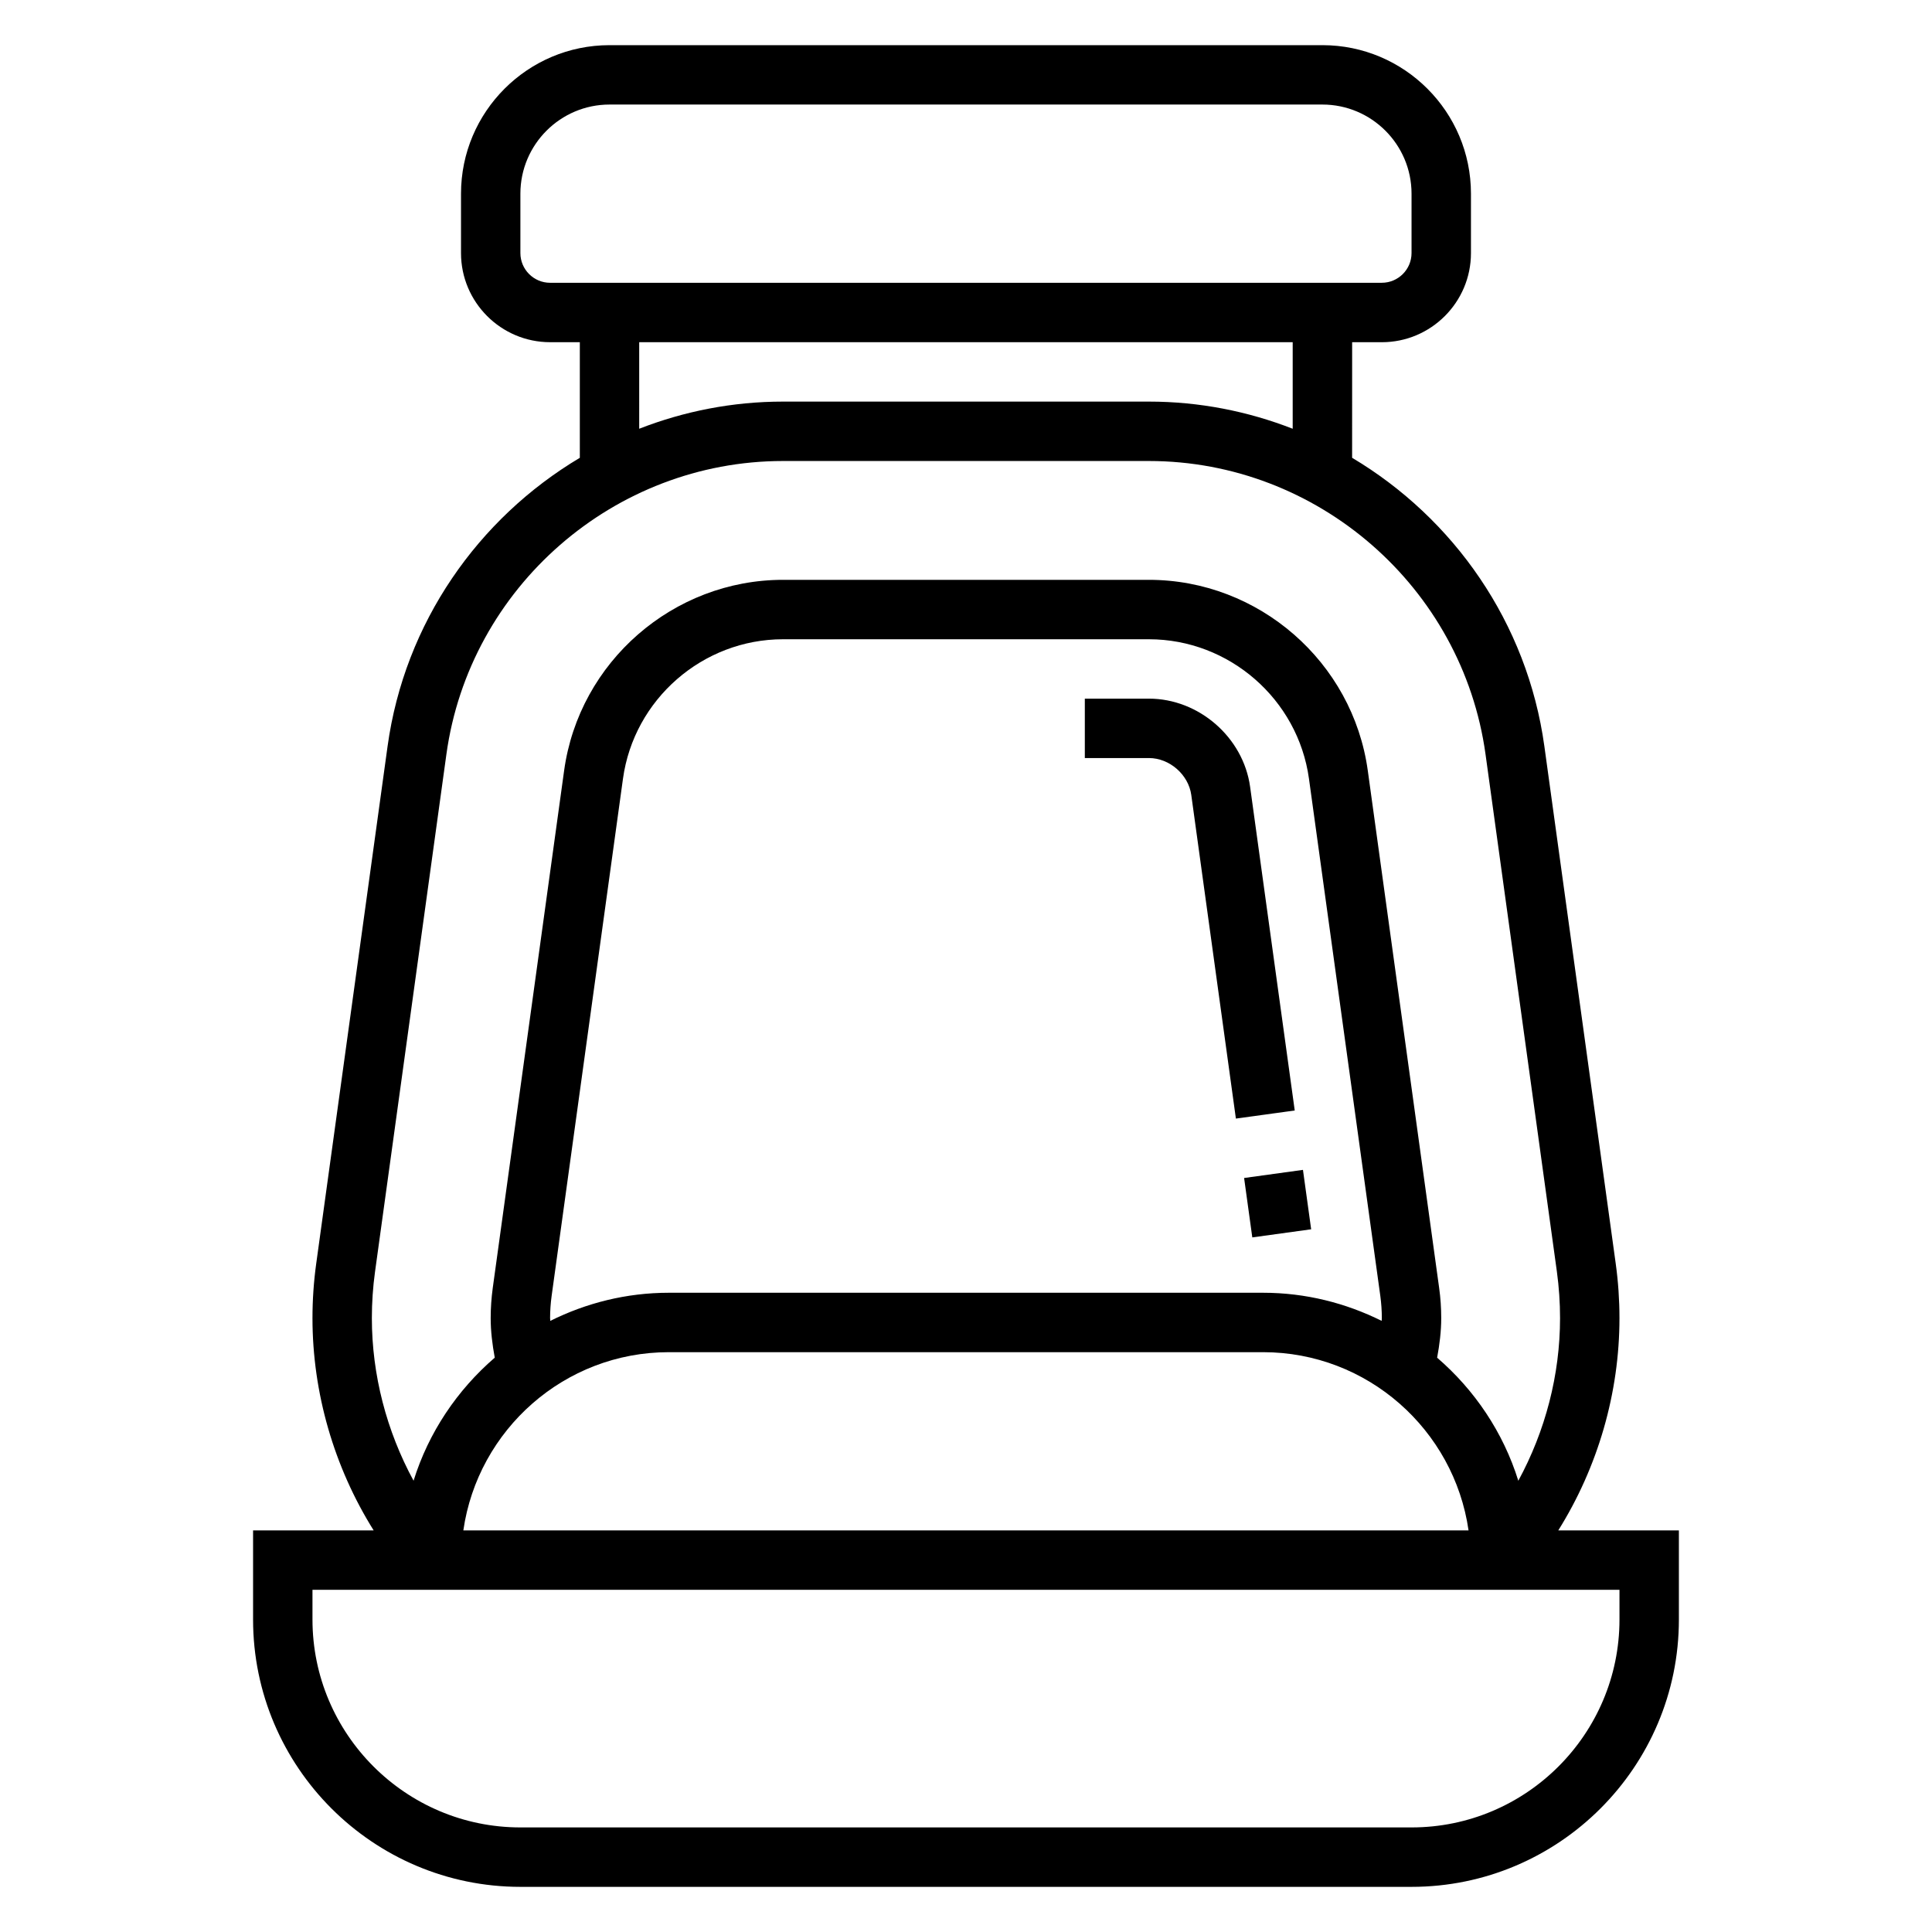 <?xml version="1.0" encoding="UTF-8"?>
<!-- Uploaded to: ICON Repo, www.iconrepo.com, Generator: ICON Repo Mixer Tools -->
<svg fill="#000000" width="800px" height="800px" version="1.1" viewBox="144 144 512 512" xmlns="http://www.w3.org/2000/svg">
 <g>
  <path d="m459.7 354.67 11.824 85.766 15.594-2.148-11.824-85.766c-1.801-13.109-13.586-23.375-26.812-23.375h-16.992v15.742h16.996c5.445 0.004 10.477 4.387 11.215 9.781z"/>
  <path d="m473.7 456.18 15.598-2.152 2.172 15.746-15.598 2.152z"/>
  <path d="m556.96 549.57c10.5-16.766 16.215-36.441 16.215-56.254 0-4.809-0.332-9.676-0.992-14.453l-18.91-137.1c-4.519-32.746-24.027-60.402-50.949-76.445l0.008-30.629h7.871c13.02 0 23.617-10.598 23.617-23.617v-15.746c0-21.703-17.656-39.359-39.359-39.359h-188.93c-21.703 0-39.359 17.656-39.359 39.359v15.742c0 13.02 10.598 23.617 23.617 23.617h7.871v30.637c-26.922 16.035-46.43 43.699-50.949 76.445l-18.91 137.1c-0.66 4.777-0.992 9.633-0.992 14.449 0 19.812 5.715 39.484 16.215 56.254h-31.957v23.617c0 39.07 31.789 70.848 70.848 70.848h236.16c39.062 0 70.848-31.781 70.848-70.848v-23.617zm-267.18-56.254c0-1.953 0.141-3.922 0.402-5.848l18.91-137.09c2.902-21.074 21.137-36.969 42.414-36.969h96.969c21.277 0 39.508 15.895 42.414 36.961l18.91 137.09c0.258 1.93 0.398 3.894 0.398 5.856 0 0.242-0.047 0.488-0.047 0.73-9.496-4.727-20.145-7.453-31.441-7.453h-157.44c-11.297 0-21.945 2.723-31.441 7.453 0-0.242-0.047-0.484-0.047-0.73zm31.488 9.023h157.44c27.703 0 50.633 20.578 54.473 47.23h-266.39c3.84-26.652 26.773-47.23 54.473-47.23zm-39.359-291.27v-15.746c0-13.02 10.598-23.617 23.617-23.617h188.93c13.02 0 23.617 10.598 23.617 23.617v15.742c0 4.336-3.535 7.871-7.871 7.871l-220.42 0.004c-4.336 0-7.871-3.535-7.871-7.871zm31.488 23.617h173.18v22.938c-11.887-4.637-24.75-7.195-38.109-7.195h-96.965c-13.359 0-26.223 2.559-38.109 7.195zm-70.008 246.32 18.91-137.1c6.117-44.312 44.469-77.734 89.207-77.734h96.969c44.738 0 83.09 33.426 89.207 77.734l18.91 137.1c0.555 4.07 0.836 8.211 0.836 12.305 0 15.027-3.898 29.93-11.059 43.105-3.992-12.824-11.57-24.051-21.516-32.613 0.648-3.477 1.086-6.981 1.086-10.492 0-2.652-0.18-5.344-0.551-8.004l-18.91-137.09c-3.973-28.82-28.91-50.555-58.008-50.555h-96.965c-29.094 0-54.035 21.734-58.008 50.555l-18.91 137.09c-0.363 2.66-0.551 5.352-0.551 8.004 0 3.512 0.441 7.016 1.078 10.484-9.941 8.566-17.523 19.797-21.516 32.613-7.156-13.168-11.051-28.07-11.051-43.098 0-4.094 0.281-8.234 0.84-12.305zm329.79 92.176c0 30.379-24.719 55.105-55.105 55.105h-236.16c-30.387 0-55.105-24.727-55.105-55.105v-7.871h346.37z"/>
 </g>
</svg>